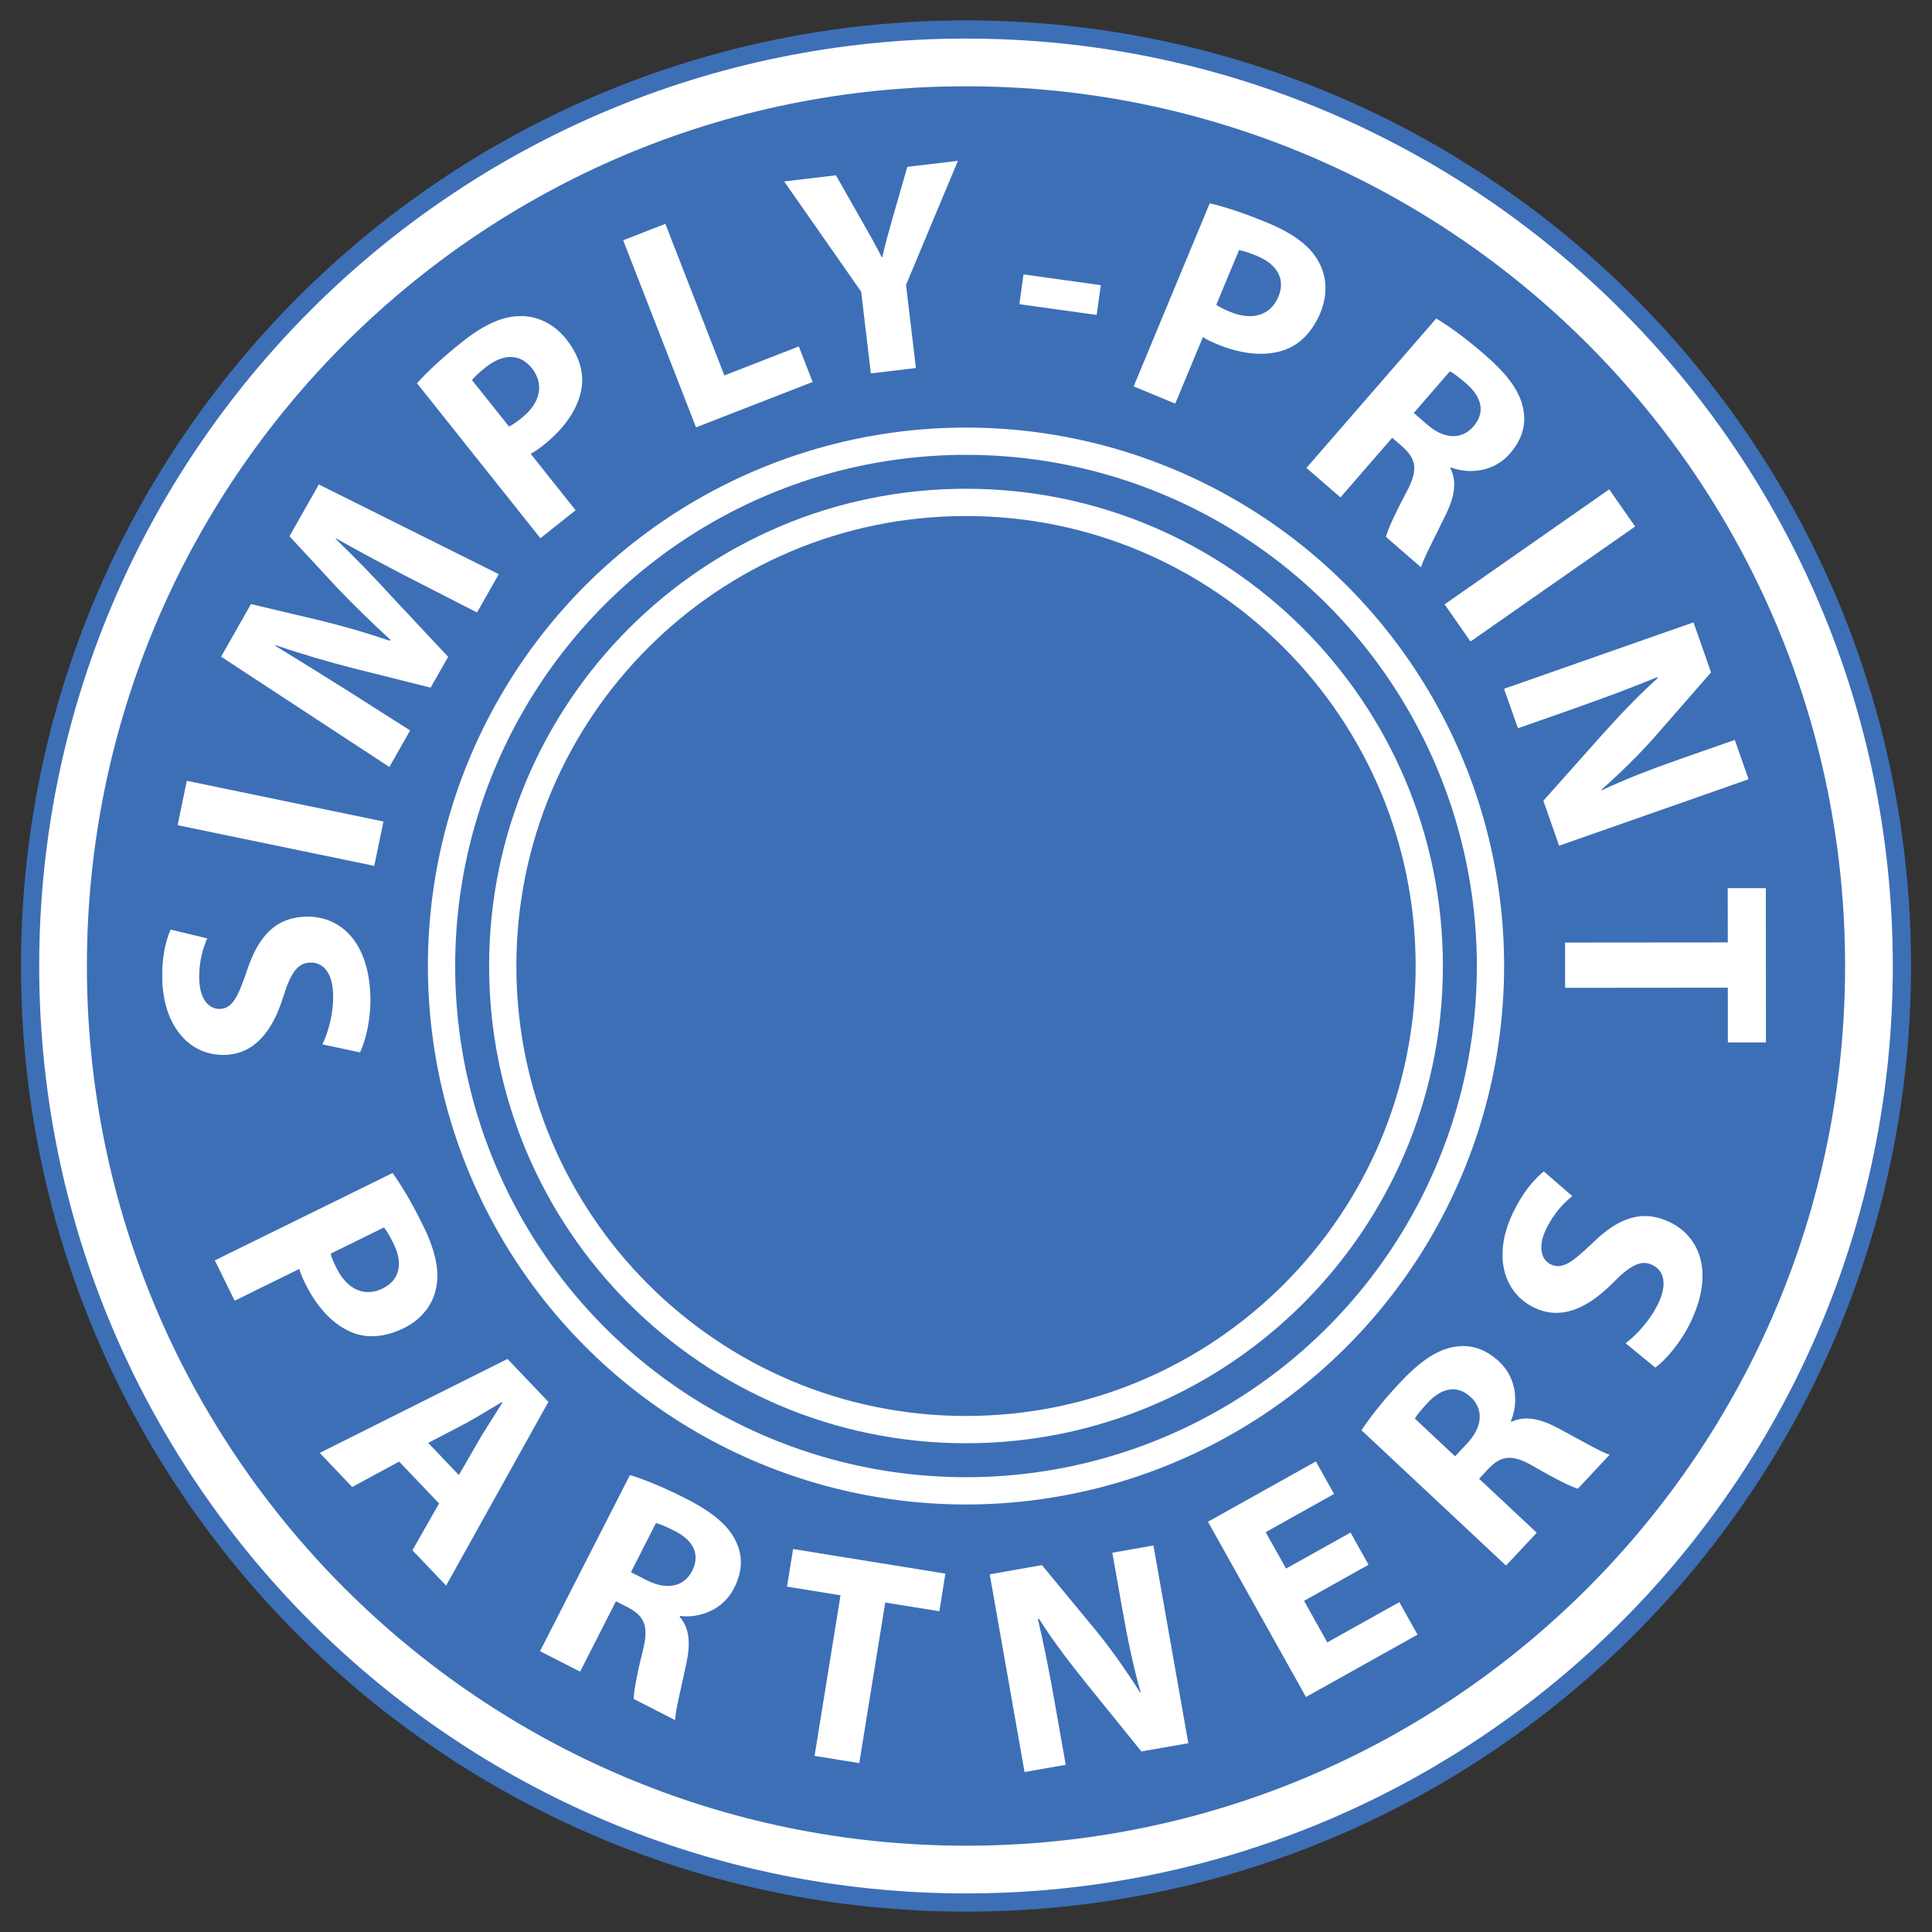 <?xml version="1.0" encoding="utf-8"?>
<!-- Generator: Adobe Illustrator 24.1.0, SVG Export Plug-In . SVG Version: 6.00 Build 0)  -->
<svg version="1.1" id="Layer_1" xmlns="http://www.w3.org/2000/svg" xmlns:xlink="http://www.w3.org/1999/xlink" x="0px" y="0px"
	 viewBox="0 0 283.46 283.46" style="enable-background:new 0 0 283.46 283.46;" xml:space="preserve">
<rect x="0" y="0" width="283.46" height="283.46" fill="#333333" stroke="none"/>
<style type="text/css">
	.st0{fill:#3D6FB6;}
	.st1{fill:none;stroke:#FFFFFF;stroke-width:7;}
	.st2{fill:none;stroke:#FFFFFF;stroke-width:4;}
	.st3{fill:#FFFFFF;}
</style>
<path class="st0" d="M280.38,141.73c0,76.63-62.08,138.74-138.65,138.74c-76.58,0-138.65-62.12-138.65-138.74
	C3.08,65.11,65.16,2.99,141.73,2.99C218.31,2.99,280.38,65.11,280.38,141.73z"/>
<path class="st1" d="M274.21,141.73c0,73.22-59.31,132.57-132.48,132.57c-73.17,0-132.48-59.35-132.48-132.57
	C9.25,68.52,68.56,9.16,141.73,9.16C214.9,9.16,274.21,68.52,274.21,141.73z"/>
<ellipse transform="matrix(2.437124e-03 -1 1 2.437124e-03 -0.344 283.118)" class="st2" cx="141.73" cy="141.73" rx="77" ry="76.95"/>
<path class="st2" d="M209.7,141.73c0,37.56-30.43,68.02-67.97,68.02c-37.54,0-67.97-30.45-67.97-68.02
	c0-37.57,30.43-68.02,67.97-68.02C179.27,73.71,209.7,104.17,209.7,141.73z"/>
<g>
	<path class="st3" d="M47.31,153.23c0.85-1.78,1.67-4.61,1.56-7.45c-0.11-3.06-1.44-4.63-3.41-4.55c-1.79,0.07-2.83,1.5-3.92,5.09
		c-1.57,4.96-4.15,8.29-8.48,8.45c-5.02,0.19-8.98-3.91-9.24-10.81c-0.12-3.36,0.44-5.79,1.21-7.57l5.38,1.29
		c-0.53,1.16-1.28,3.33-1.17,6.17c0.11,2.88,1.51,4.23,3,4.18c1.88-0.07,2.65-1.72,3.99-5.61c1.73-5.27,4.35-7.77,8.54-7.93
		c4.94-0.18,9.27,3.42,9.57,11.5c0.12,3.36-0.67,6.72-1.53,8.41L47.31,153.23z"/>
	<path class="st3" d="M27.41,114.56l28.85,5.97l-1.35,6.51l-28.85-5.97L27.41,114.56z"/>
	<path class="st3" d="M59.94,84.72c-3.14-1.63-6.9-3.61-10.66-5.74l-0.04,0.08c2.79,2.69,5.84,5.82,8.28,8.52l8.23,8.79l-2.57,4.52
		l-11.44-2.87c-3.52-0.89-7.6-2.1-11.35-3.37l-0.04,0.08c3.39,2.08,7.26,4.47,10.37,6.43l9.45,6.01l-3.04,5.36L32.44,96.35
		l4.38-7.72L46.83,91c3.4,0.82,7.03,1.87,10.35,3.01l0.09-0.15c-2.58-2.37-5.43-5.14-7.82-7.65l-6.98-7.53l4.31-7.6l26.4,13.16
		l-3.19,5.62L59.94,84.72z"/>
	<path class="st3" d="M61.18,56.23c1.39-1.55,3.48-3.56,6.66-6.09c3.21-2.56,6.03-3.8,8.58-3.76c2.37-0.04,4.85,1.11,6.65,3.37
		c1.82,2.29,2.63,4.78,2.27,7.13c-0.47,3.06-2.51,5.97-5.59,8.42c-0.68,0.54-1.33,1-1.89,1.28l6.59,8.28l-5.16,4.11L61.18,56.23z
		 M74.68,62.58c0.53-0.25,1.1-0.65,1.85-1.25c2.77-2.21,3.36-4.97,1.51-7.3c-1.69-2.12-4.13-2.24-6.77-0.15
		c-1.06,0.84-1.72,1.48-2.02,1.89L74.68,62.58z"/>
	<path class="st3" d="M91.43,35.25l6.19-2.41l8.66,22.24l10.92-4.25l2.03,5.21l-17.11,6.66L91.43,35.25z"/>
	<path class="st3" d="M127.77,54.78l-1.42-11.98l-11.3-16.18l7.6-0.9l3.79,6.68c1.16,2.02,2,3.5,2.92,5.33l0.09-0.01
		c0.43-1.9,0.93-3.68,1.55-5.86l2.12-7.38l7.42-0.88l-7.61,18.2l1.45,12.2L127.77,54.78z"/>
	<path class="st3" d="M161.51,41.84l-0.61,4.37l-11.34-1.58l0.61-4.37L161.51,41.84z"/>
	<path class="st3" d="M177.49,29.83c2.03,0.47,4.8,1.33,8.55,2.89c3.79,1.58,6.24,3.44,7.43,5.69c1.18,2.05,1.37,4.78,0.27,7.45
		c-1.12,2.7-2.91,4.61-5.15,5.44c-2.9,1.07-6.44,0.69-10.07-0.82c-0.81-0.34-1.52-0.68-2.03-1.03l-4.06,9.77l-6.1-2.53L177.49,29.83
		z M178.45,44.72c0.47,0.34,1.1,0.65,1.99,1.02c3.27,1.36,5.98,0.54,7.12-2.2c1.04-2.5-0.04-4.7-3.14-5.99
		c-1.25-0.52-2.13-0.79-2.63-0.85L178.45,44.72z"/>
	<path class="st3" d="M210.72,46.73c1.88,1.11,4.42,2.97,7.13,5.32c3.3,2.86,5.18,5.36,5.65,8.03c0.44,2.23-0.18,4.41-1.96,6.46
		c-2.43,2.81-6.14,3.01-8.66,2.04l-0.09,0.1c1.01,1.97,0.61,4.17-0.61,6.71c-1.51,3.14-3.37,6.62-3.69,7.85l-5.15-4.47
		c0.21-0.91,1.23-3.22,2.98-6.5c1.81-3.35,1.48-4.91-0.57-6.75l-1.49-1.29l-7.59,8.75l-4.99-4.33L210.72,46.73z M207.43,60.59
		l1.98,1.72c2.51,2.18,5.08,2.21,6.77,0.26c1.75-2.02,1.28-4.27-1.04-6.28c-1.22-1.06-1.97-1.59-2.42-1.81L207.43,60.59z"/>
	<path class="st3" d="M239.9,77.25l-24.15,16.87l-3.8-5.45l24.15-16.87L239.9,77.25z"/>
	<path class="st3" d="M220.67,101.06l27.8-9.75l2.57,7.34l-8.16,9.35c-2.35,2.68-5.25,5.5-7.93,7.88l0.03,0.08
		c3.54-1.66,7.25-3.1,11.46-4.57l8.08-2.83l2.03,5.77l-27.8,9.75l-2.31-6.6l8.64-9.7c2.43-2.7,5.33-5.8,8.12-8.27l-0.06-0.16
		c-3.64,1.51-7.53,2.96-12.06,4.56l-8.37,2.94L220.67,101.06z"/>
	<path class="st3" d="M253.5,138.27l-0.01-7.96l5.59,0l0.02,22.64l-5.59,0l-0.01-8.04l-23.87,0.02l0-6.64L253.5,138.27z"/>
</g>
<g>
	<path class="st3" d="M57.6,172.1c1.22,1.69,2.73,4.16,4.52,7.81c1.81,3.69,2.42,6.7,1.84,9.18c-0.46,2.32-2.12,4.5-4.71,5.77
		c-2.63,1.29-5.23,1.55-7.45,0.69c-2.89-1.11-5.29-3.73-7.03-7.26c-0.39-0.79-0.69-1.51-0.85-2.12l-9.49,4.67l-2.91-5.92L57.6,172.1
		z M48.52,183.93c0.13,0.57,0.4,1.21,0.83,2.08c1.56,3.18,4.13,4.35,6.8,3.03c2.43-1.2,3.07-3.56,1.59-6.58
		c-0.6-1.21-1.08-2-1.41-2.37L48.52,183.93z"/>
	<path class="st3" d="M58.56,214.44l-6.89,3.73l-4.76-5l27.55-13.79l6,6.3l-15.01,26.96l-4.94-5.19l3.91-6.86L58.56,214.44z
		 M67.32,216.42l3.26-5.64c0.94-1.55,2.19-3.47,3.12-4.96l-0.09-0.1c-1.54,0.92-3.48,2.11-5.02,2.97l-5.76,3.01L67.32,216.42z"/>
	<path class="st3" d="M92.42,216.42c2.09,0.62,5.01,1.82,8.2,3.44c3.89,1.99,6.32,3.96,7.42,6.43c0.96,2.06,0.89,4.33-0.35,6.74
		c-1.69,3.31-5.23,4.4-7.91,4.06l-0.06,0.12c1.45,1.67,1.59,3.9,1.02,6.65c-0.71,3.42-1.68,7.24-1.69,8.51l-6.07-3.1
		c-0.01-0.94,0.42-3.42,1.32-7.03c0.95-3.69,0.25-5.12-2.18-6.41l-1.75-0.89l-5.26,10.32l-5.88-3L92.42,216.42z M92.57,230.67
		l2.34,1.19c2.96,1.51,5.47,0.92,6.64-1.38c1.21-2.38,0.21-4.46-2.52-5.84c-1.44-0.73-2.3-1.07-2.79-1.18L92.57,230.67z"/>
	<path class="st3" d="M123.32,234.06l-7.85-1.27l0.89-5.52l22.35,3.61l-0.89,5.52l-7.94-1.28l-3.81,23.56l-6.56-1.06L123.32,234.06z
		"/>
	<path class="st3" d="M150.32,259.99l-5.11-29.01l7.66-1.35l7.9,9.57c2.26,2.75,4.58,6.07,6.49,9.11l0.09-0.01
		c-1.06-3.76-1.88-7.66-2.66-12.05l-1.49-8.44l6.03-1.06l5.12,29.01l-6.89,1.21l-8.17-10.1c-2.28-2.84-4.87-6.2-6.84-9.36
		l-0.17,0.03c0.9,3.84,1.71,7.91,2.54,12.65l1.54,8.74L150.32,259.99z"/>
	<path class="st3" d="M200.79,229.58l-9.46,5.29l3.41,6.1l10.57-5.91l2.67,4.77l-16.37,9.15l-14.38-25.71l15.83-8.85l2.67,4.77
		l-10.03,5.61l2.99,5.34l9.46-5.29L200.79,229.58z"/>
	<path class="st3" d="M199.76,209.85c1.18-1.83,3.13-4.31,5.58-6.93c2.99-3.19,5.56-4.98,8.24-5.34c2.25-0.35,4.4,0.35,6.38,2.2
		c2.71,2.54,2.77,6.25,1.71,8.73l0.1,0.09c2.01-0.93,4.19-0.45,6.68,0.86c3.08,1.63,6.49,3.62,7.71,3.98l-4.66,4.98
		c-0.91-0.25-3.17-1.35-6.39-3.22c-3.28-1.93-4.85-1.66-6.76,0.32l-1.34,1.44l8.46,7.92l-4.51,4.82L199.76,209.85z M213.49,213.67
		l1.79-1.92c2.27-2.43,2.4-5,0.52-6.76c-1.95-1.82-4.22-1.44-6.31,0.8c-1.1,1.18-1.67,1.91-1.9,2.35L213.49,213.67z"/>
	<path class="st3" d="M238.5,197.08c1.58-1.19,3.6-3.32,4.82-5.89c1.31-2.77,0.86-4.77-0.92-5.61c-1.62-0.77-3.21,0.03-5.83,2.71
		c-3.68,3.68-7.51,5.44-11.42,3.59c-4.54-2.15-6.17-7.61-3.21-13.85c1.44-3.04,3.06-4.93,4.56-6.16l4.18,3.62
		c-1,0.79-2.67,2.37-3.88,4.93c-1.23,2.61-0.61,4.45,0.73,5.09c1.7,0.8,3.14-0.3,6.13-3.14c3.96-3.88,7.44-4.89,11.24-3.1
		c4.46,2.11,6.65,7.31,3.19,14.62c-1.44,3.04-3.69,5.65-5.23,6.76L238.5,197.08z"/>
</g>
</svg>

